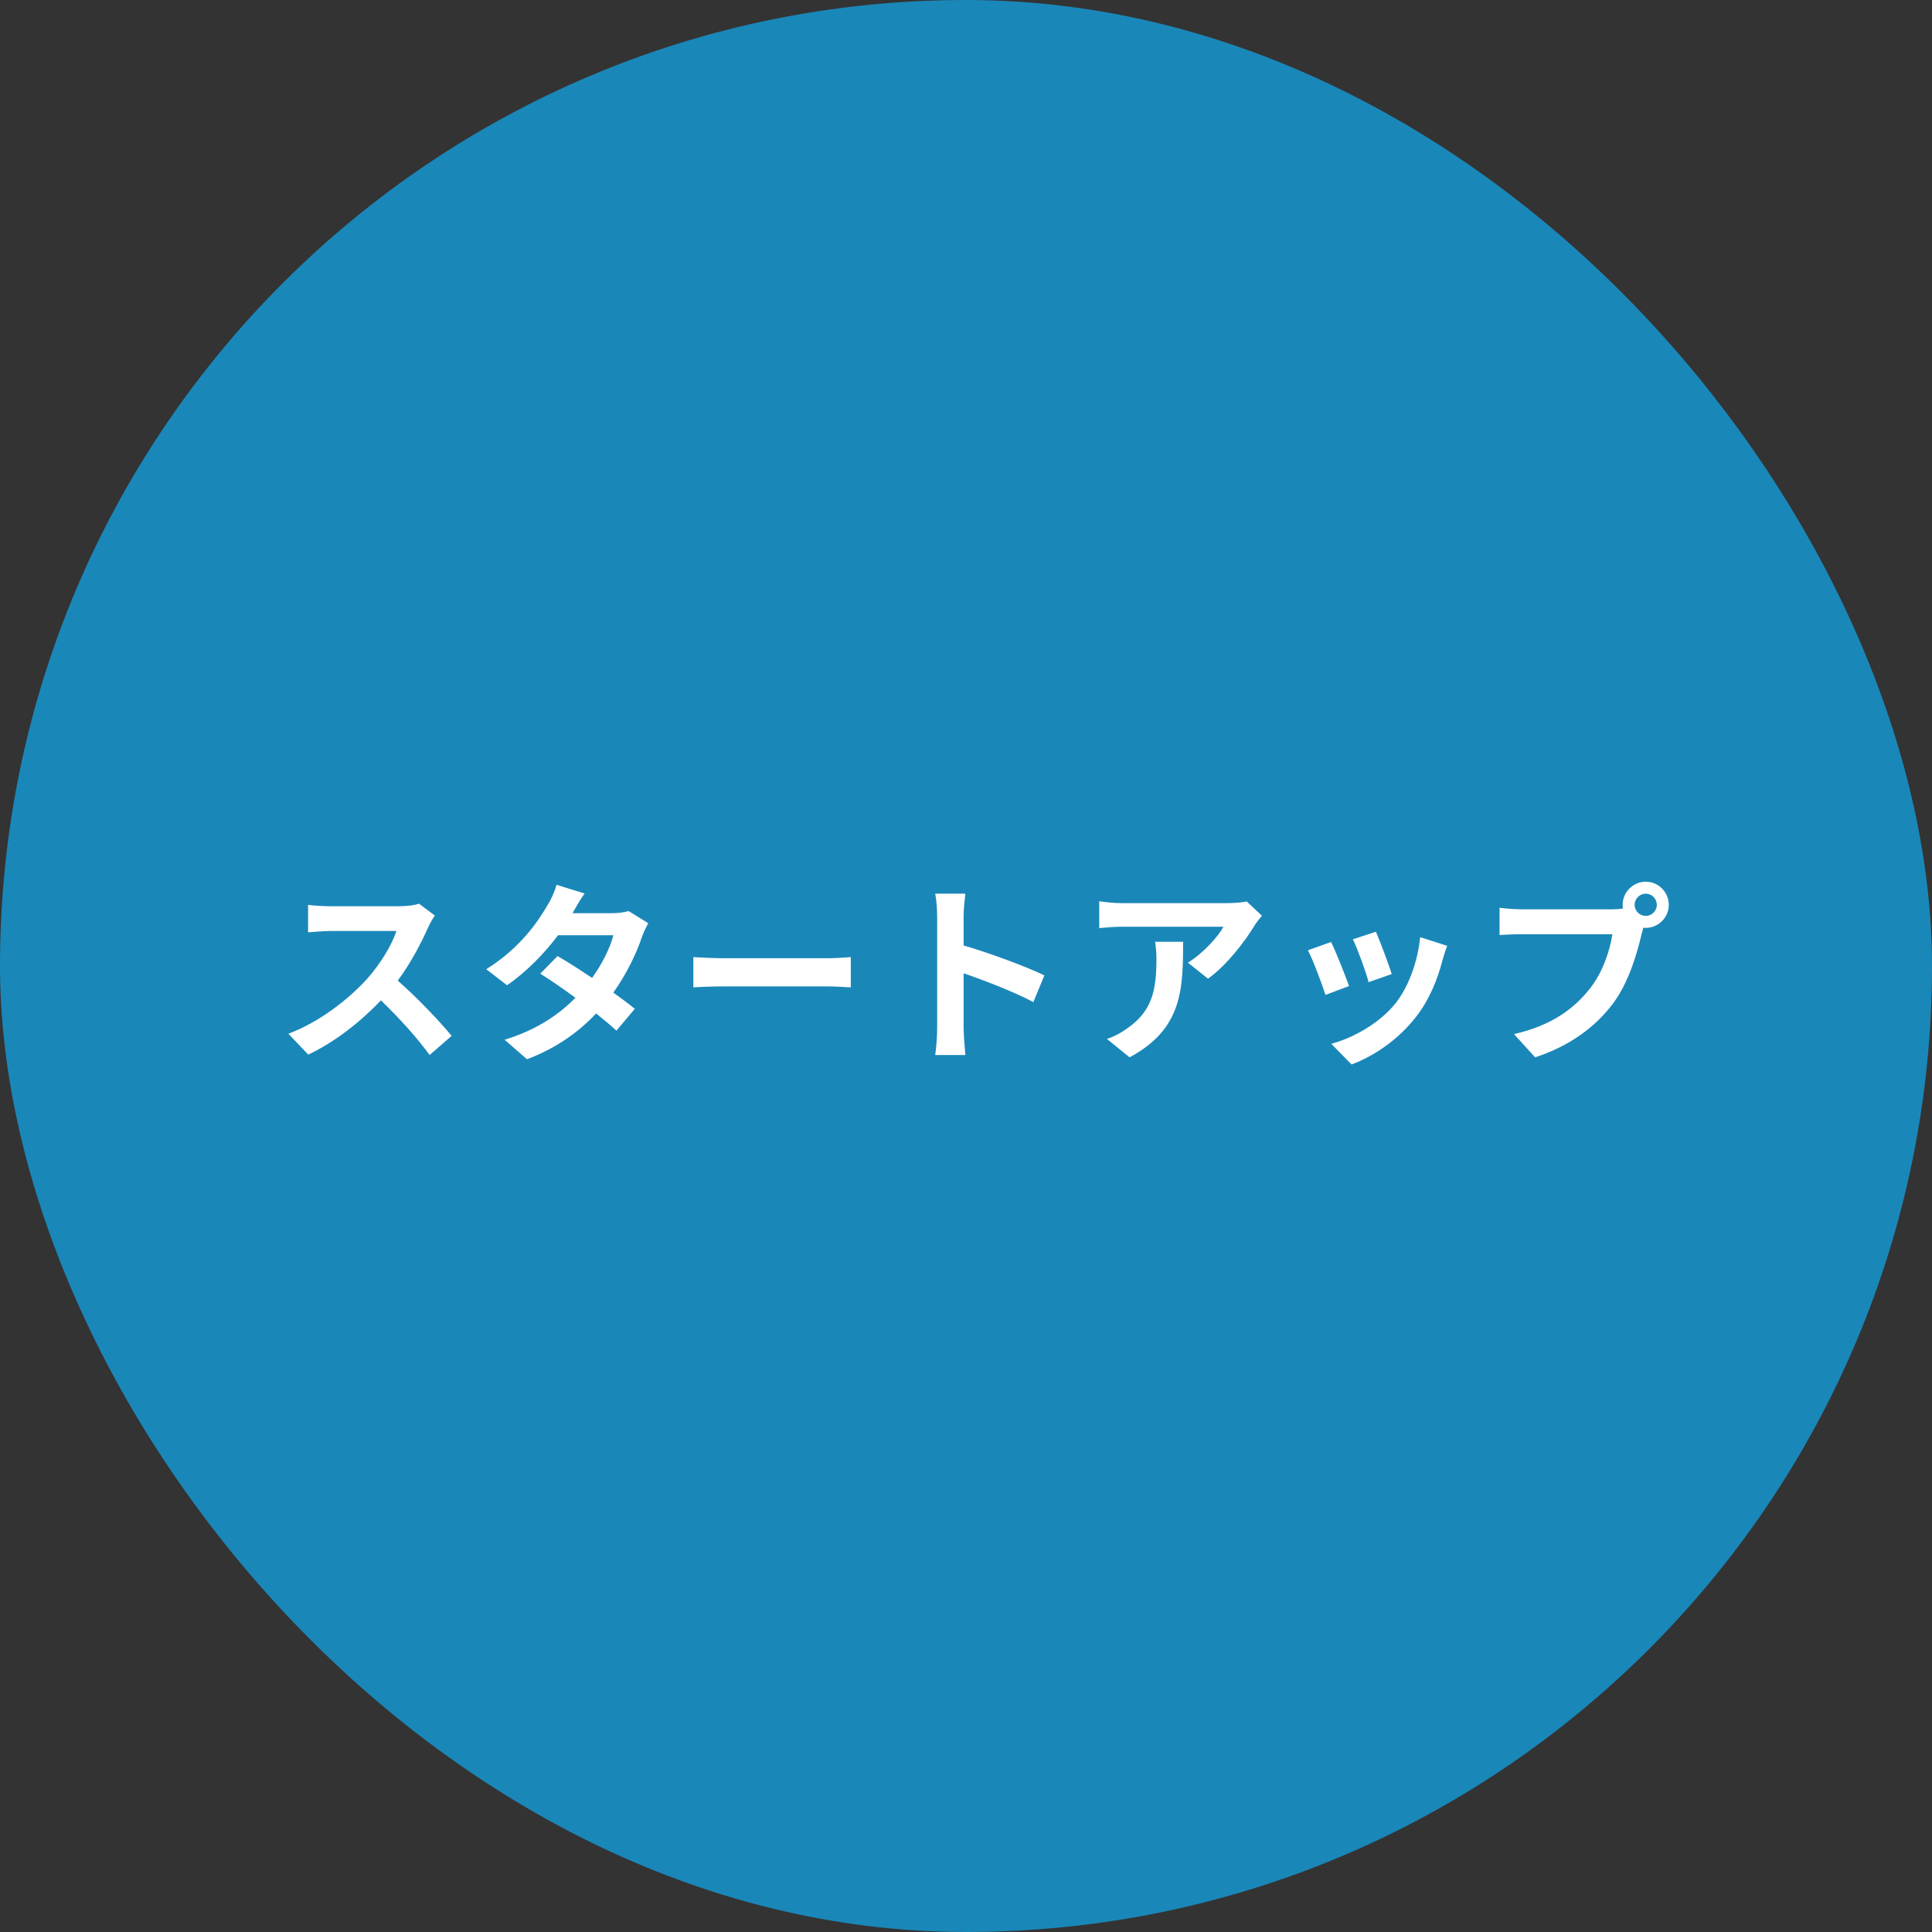 <svg width="120" height="120" viewBox="0 0 120 120" fill="none" xmlns="http://www.w3.org/2000/svg">
<rect x="0" y="0" width="120" height="120" fill="#333333" stroke="none"/>
<rect width="120" height="120" rx="60" fill="#1A87B9"/>
<path d="M27.008 56.864C26.912 56.996 26.696 57.368 26.588 57.608C26.18 58.544 25.508 59.828 24.704 60.908C25.892 61.94 27.344 63.476 28.052 64.34L26.684 65.528C25.904 64.448 24.788 63.224 23.66 62.132C22.388 63.476 20.792 64.724 19.148 65.504L17.912 64.208C19.844 63.488 21.704 62.024 22.832 60.764C23.624 59.864 24.356 58.676 24.62 57.824H20.552C20.048 57.824 19.388 57.896 19.136 57.908V56.204C19.46 56.252 20.192 56.288 20.552 56.288H24.788C25.304 56.288 25.784 56.216 26.024 56.132L27.008 56.864ZM36.308 55.496C36.008 55.916 35.708 56.456 35.564 56.72H38C38.372 56.72 38.78 56.672 39.044 56.588L40.268 57.344C40.136 57.572 39.98 57.896 39.872 58.196C39.548 59.168 38.948 60.452 38.096 61.652C38.612 62.024 39.08 62.372 39.428 62.66L38.288 64.016C37.964 63.716 37.52 63.344 37.028 62.948C35.972 64.064 34.604 65.084 32.732 65.792L31.34 64.58C33.416 63.944 34.748 62.972 35.744 61.976C34.964 61.4 34.172 60.86 33.56 60.476L34.628 59.384C35.264 59.744 36.02 60.236 36.776 60.74C37.4 59.876 37.916 58.832 38.096 58.088H34.664C33.824 59.204 32.708 60.356 31.496 61.196L30.2 60.2C32.3 58.892 33.416 57.248 34.016 56.204C34.208 55.916 34.46 55.364 34.568 54.956L36.308 55.496ZM43.064 59.444C43.496 59.48 44.372 59.516 44.996 59.516H51.44C52.004 59.516 52.532 59.468 52.844 59.444V61.328C52.556 61.316 51.944 61.268 51.44 61.268H44.996C44.312 61.268 43.508 61.292 43.064 61.328V59.444ZM58.208 63.848V56.948C58.208 56.528 58.172 55.928 58.088 55.508H59.96C59.912 55.928 59.852 56.456 59.852 56.948V58.724C61.46 59.192 63.764 60.044 64.868 60.584L64.184 62.24C62.948 61.592 61.148 60.896 59.852 60.452V63.848C59.852 64.196 59.912 65.036 59.96 65.528H58.088C58.16 65.048 58.208 64.328 58.208 63.848ZM78.38 56.876C78.248 57.032 78.02 57.32 77.912 57.5C77.348 58.436 76.208 59.948 75.032 60.788L73.784 59.792C74.744 59.204 75.68 58.148 75.992 57.56H69.74C69.236 57.56 68.84 57.596 68.276 57.644V55.976C68.732 56.048 69.236 56.096 69.74 56.096H76.208C76.544 56.096 77.204 56.06 77.432 55.988L78.38 56.876ZM73.484 58.496C73.484 61.472 73.424 63.92 70.16 65.672L68.756 64.532C69.14 64.4 69.572 64.196 70.016 63.872C71.54 62.816 71.828 61.544 71.828 59.576C71.828 59.204 71.804 58.88 71.744 58.496H73.484ZM85.46 57.872C85.688 58.388 86.276 59.948 86.444 60.5L85.004 61.004C84.86 60.416 84.332 58.964 84.032 58.34L85.46 57.872ZM89.888 58.748C89.744 59.132 89.672 59.384 89.6 59.624C89.288 60.836 88.784 62.084 87.968 63.14C86.852 64.58 85.352 65.588 83.948 66.116L82.688 64.832C84.008 64.484 85.676 63.572 86.672 62.324C87.488 61.304 88.064 59.708 88.208 58.208L89.888 58.748ZM82.676 58.508C82.976 59.12 83.552 60.572 83.792 61.244L82.328 61.796C82.124 61.148 81.524 59.552 81.236 59.024L82.676 58.508ZM101.528 56.204C101.528 56.576 101.84 56.888 102.224 56.888C102.596 56.888 102.908 56.576 102.908 56.204C102.908 55.82 102.596 55.508 102.224 55.508C101.84 55.508 101.528 55.82 101.528 56.204ZM100.784 56.204C100.784 55.412 101.432 54.764 102.224 54.764C103.004 54.764 103.652 55.412 103.652 56.204C103.652 56.984 103.004 57.632 102.224 57.632C102.176 57.632 102.116 57.632 102.068 57.62C102.032 57.752 102.008 57.872 101.972 57.98C101.696 59.156 101.18 61.016 100.172 62.348C99.092 63.788 97.484 64.976 95.348 65.672L94.04 64.232C96.416 63.68 97.772 62.636 98.744 61.412C99.536 60.416 99.992 59.06 100.148 58.028H94.568C94.016 58.028 93.44 58.052 93.14 58.076V56.384C93.488 56.432 94.172 56.48 94.568 56.48H100.124C100.292 56.48 100.556 56.468 100.808 56.432C100.796 56.36 100.784 56.288 100.784 56.204Z" fill="white"/>
</svg>
